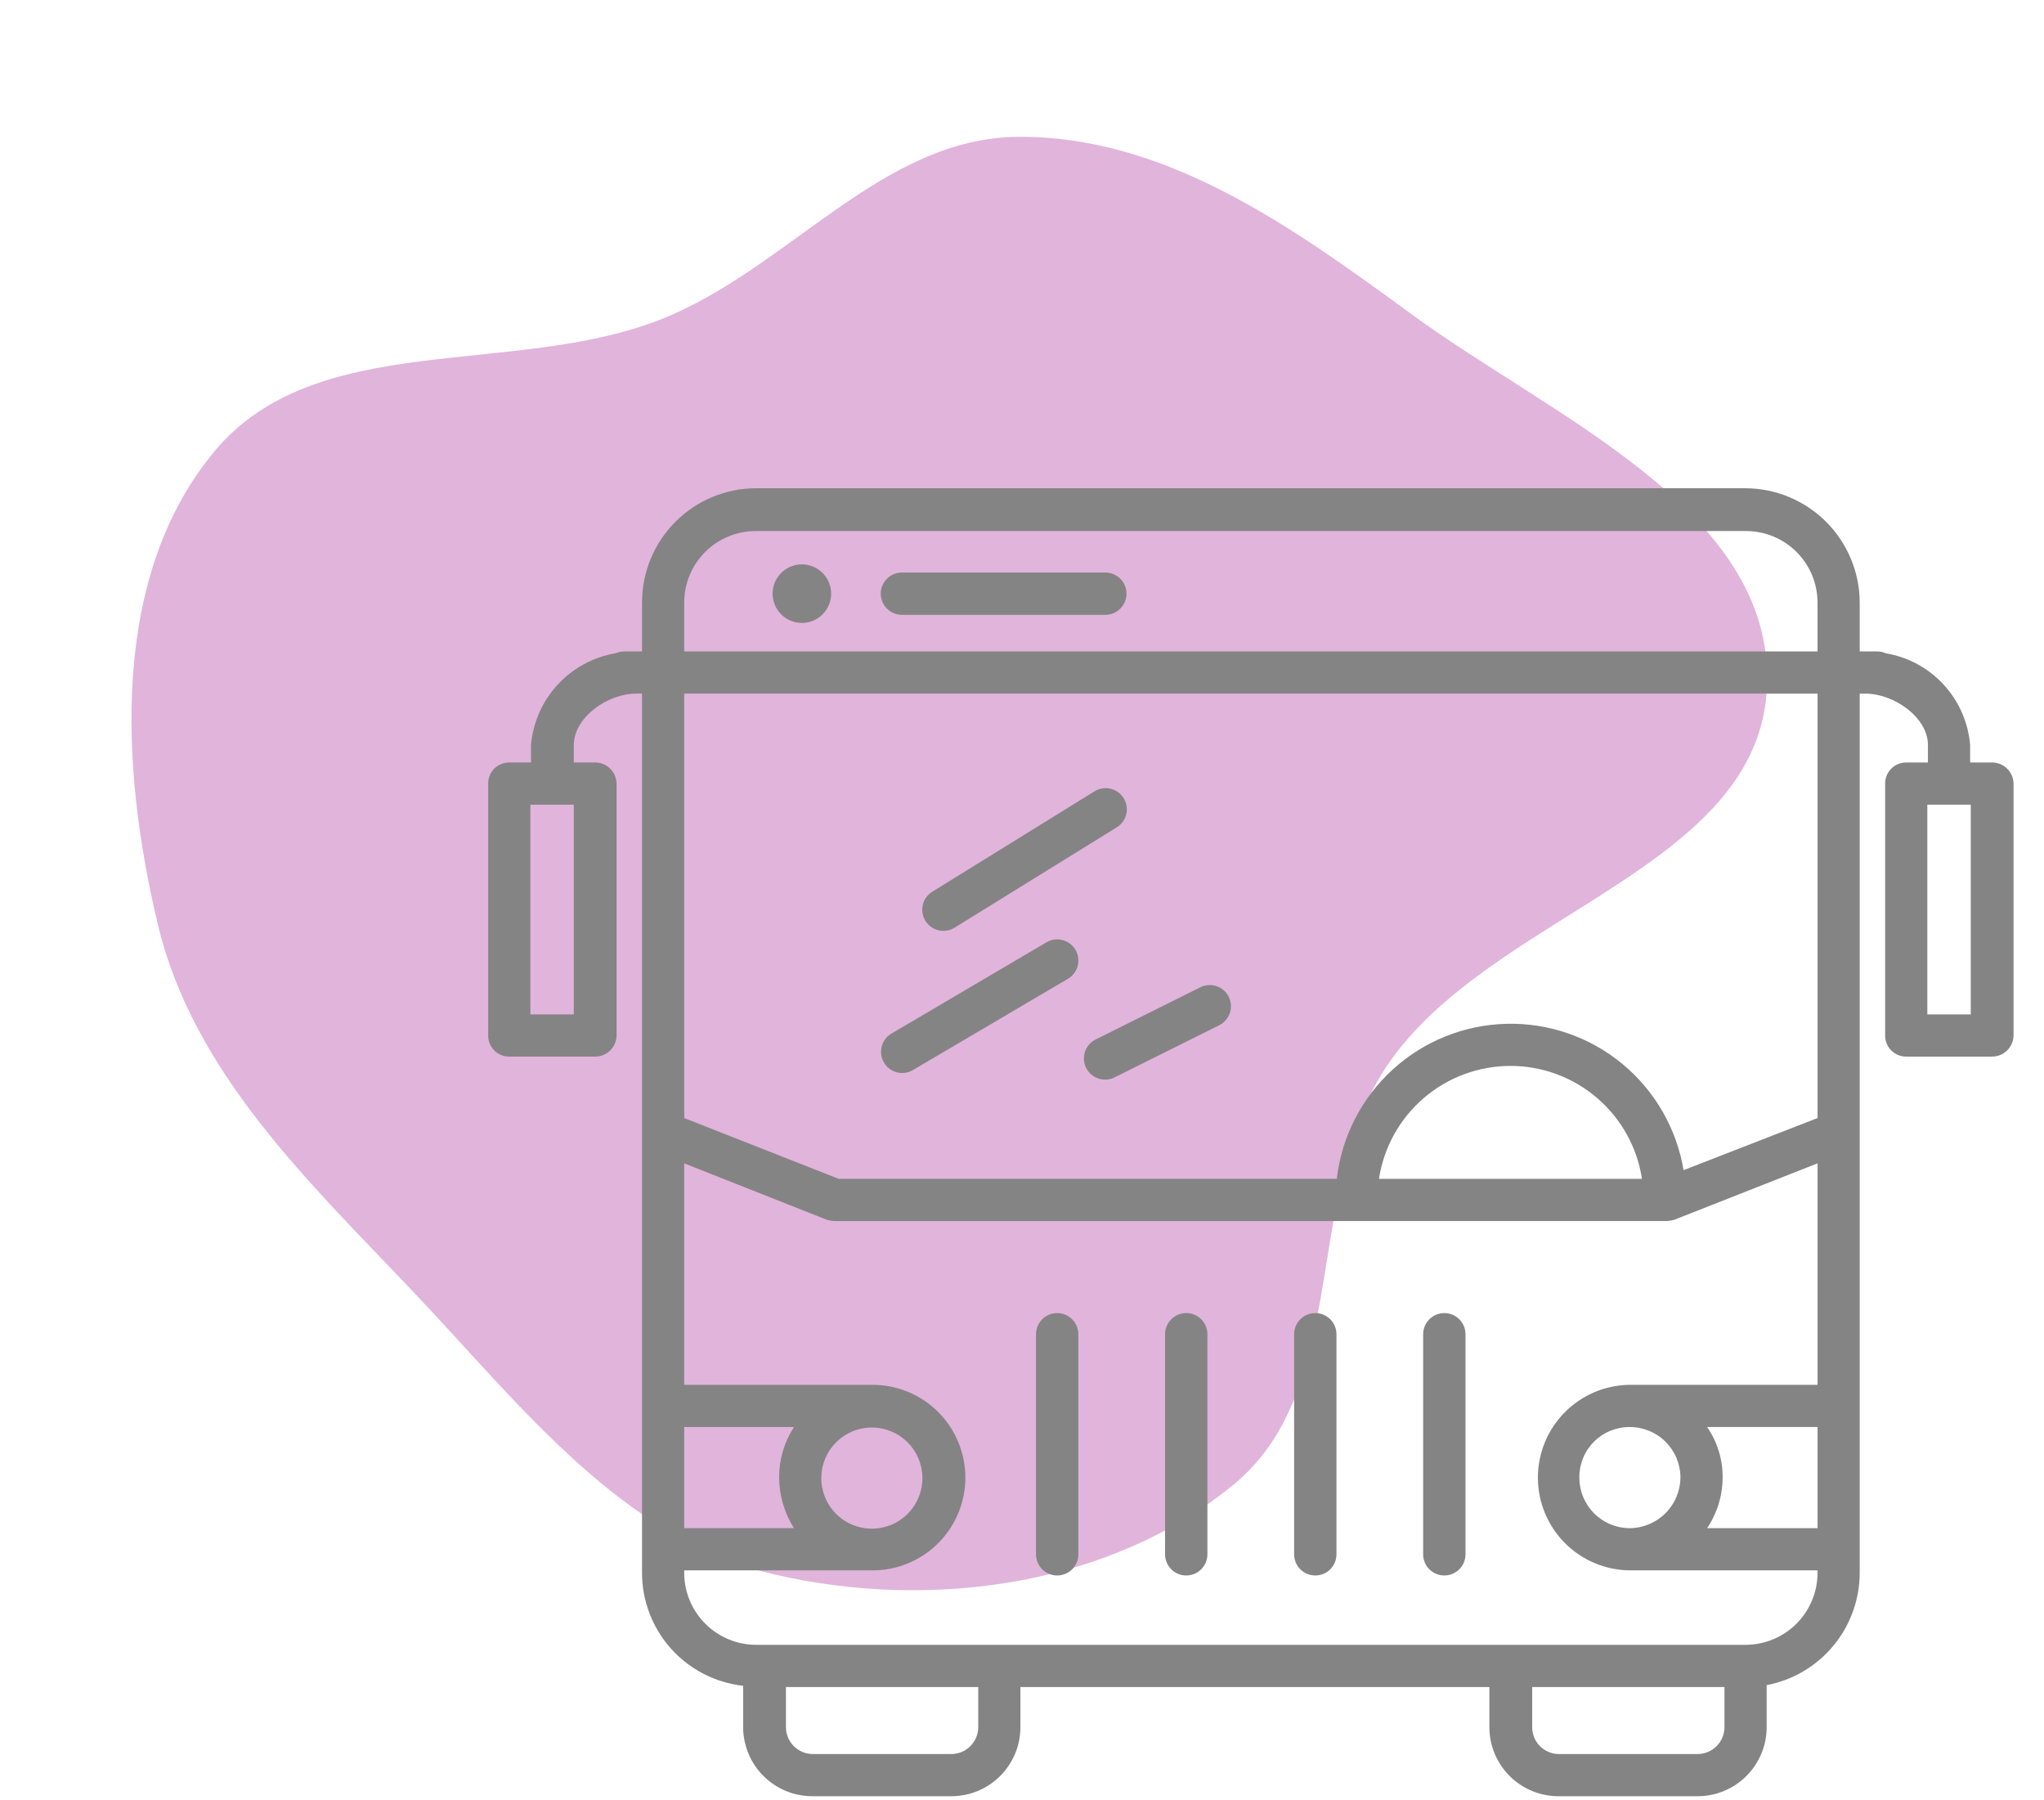 <?xml version="1.0" encoding="UTF-8"?> <svg xmlns="http://www.w3.org/2000/svg" viewBox="0 0 86.00 75.73" data-guides="{&quot;vertical&quot;:[],&quot;horizontal&quot;:[]}"><defs></defs><path fill="#b445a6" stroke="none" fill-opacity="0.4" stroke-width="1" stroke-opacity="1" clip-rule="evenodd" fill-rule="evenodd" font-size-adjust="" id="tSvg1dcdcfd2da" title="Path 23" d="M42.839 5.756C49.042 5.71 54.382 9.552 59.391 13.218C65.347 17.577 74.596 21.419 74.349 28.816C74.09 36.567 62.635 38.416 58.334 44.865C54.795 50.172 56.847 58.346 51.941 62.415C46.743 66.726 39.145 67.751 32.58 66.225C26.19 64.739 21.959 59.161 17.441 54.394C12.993 49.702 8.131 45.152 6.633 38.852C5.052 32.204 4.653 24.238 9.022 18.987C13.302 13.842 21.546 15.882 27.768 13.448C33.151 11.342 37.065 5.798 42.839 5.756Z"></path><path fill="#848484" stroke="none" fill-opacity="1" stroke-width="1" stroke-opacity="1" font-size-adjust="" id="tSvg17fbfb16a1c" title="Path 24" d="M83.805 32.073C83.501 32.073 83.196 32.073 82.892 32.073C82.892 31.83 82.892 31.586 82.892 31.343C82.815 30.395 82.424 29.501 81.781 28.801C81.138 28.101 80.28 27.636 79.342 27.48C79.22 27.424 79.086 27.397 78.951 27.401C78.716 27.401 78.481 27.401 78.246 27.401C78.246 26.714 78.246 26.027 78.246 25.34C78.241 24.068 77.733 22.849 76.834 21.95C75.934 21.05 74.716 20.543 73.444 20.537C59.568 20.537 45.691 20.537 31.815 20.537C30.542 20.538 29.321 21.044 28.42 21.945C27.52 22.845 27.014 24.066 27.013 25.34C27.013 26.027 27.013 26.714 27.013 27.401C26.769 27.401 26.525 27.401 26.282 27.401C26.148 27.402 26.015 27.429 25.89 27.48C24.955 27.64 24.099 28.107 23.457 28.806C22.814 29.505 22.422 30.397 22.341 31.343C22.341 31.586 22.341 31.83 22.341 32.073C22.036 32.073 21.732 32.073 21.427 32.073C21.31 32.072 21.195 32.095 21.086 32.139C20.978 32.183 20.88 32.248 20.797 32.331C20.715 32.413 20.649 32.512 20.605 32.62C20.561 32.728 20.539 32.844 20.54 32.961C20.54 36.493 20.54 40.025 20.54 43.557C20.539 43.674 20.561 43.79 20.605 43.898C20.65 44.006 20.715 44.104 20.798 44.187C20.88 44.269 20.979 44.335 21.087 44.379C21.195 44.423 21.31 44.446 21.427 44.444C22.628 44.444 23.828 44.444 25.029 44.444C25.268 44.447 25.498 44.356 25.669 44.189C25.84 44.023 25.938 43.796 25.942 43.557C25.942 40.025 25.942 36.493 25.942 32.961C25.939 32.722 25.84 32.495 25.669 32.328C25.498 32.162 25.268 32.07 25.029 32.073C24.733 32.073 24.437 32.073 24.142 32.073C24.142 31.83 24.142 31.586 24.142 31.343C24.142 30.168 25.577 29.176 26.752 29.176C26.838 29.176 26.926 29.176 27.013 29.176C27.013 41.504 27.013 53.832 27.013 66.159C27.013 67.336 27.447 68.471 28.232 69.348C29.017 70.224 30.097 70.78 31.267 70.91C31.267 71.493 31.267 72.075 31.267 72.658C31.271 73.43 31.581 74.168 32.129 74.711C32.677 75.255 33.418 75.558 34.19 75.555C36.139 75.555 38.088 75.555 40.036 75.555C40.804 75.553 41.539 75.247 42.082 74.704C42.625 74.161 42.931 73.426 42.933 72.658C42.933 72.093 42.933 71.527 42.933 70.962C49.511 70.962 56.088 70.962 62.665 70.962C62.665 71.527 62.665 72.093 62.665 72.658C62.667 73.426 62.974 74.161 63.516 74.704C64.059 75.246 64.794 75.553 65.562 75.555C67.519 75.555 69.477 75.555 71.434 75.555C72.202 75.553 72.937 75.247 73.48 74.704C74.022 74.161 74.329 73.426 74.331 72.658C74.331 72.067 74.331 71.475 74.331 70.883C75.431 70.674 76.424 70.087 77.138 69.225C77.853 68.363 78.244 67.279 78.246 66.159C78.246 53.832 78.246 41.504 78.246 29.176C78.325 29.176 78.403 29.176 78.481 29.176C79.682 29.176 81.117 30.168 81.117 31.343C81.117 31.586 81.117 31.83 81.117 32.073C80.813 32.073 80.508 32.073 80.204 32.073C80.087 32.072 79.971 32.095 79.863 32.139C79.755 32.183 79.656 32.248 79.574 32.331C79.491 32.413 79.426 32.512 79.382 32.62C79.337 32.728 79.315 32.844 79.316 32.961C79.316 36.493 79.316 40.025 79.316 43.557C79.315 43.674 79.338 43.79 79.382 43.898C79.426 44.006 79.492 44.104 79.574 44.187C79.657 44.269 79.755 44.335 79.863 44.379C79.971 44.423 80.087 44.446 80.204 44.444C81.404 44.444 82.605 44.444 83.805 44.444C84.044 44.447 84.274 44.356 84.445 44.189C84.616 44.023 84.715 43.796 84.719 43.557C84.719 40.025 84.719 36.493 84.719 32.961C84.715 32.722 84.617 32.495 84.445 32.328C84.274 32.162 84.044 32.07 83.805 32.073C83.805 32.073 83.805 32.073 83.805 32.073ZM24.142 42.67C23.533 42.67 22.924 42.67 22.315 42.67C22.315 39.729 22.315 36.789 22.315 33.848C22.924 33.848 23.533 33.848 24.142 33.848C24.142 36.789 24.142 39.729 24.142 42.67ZM28.787 60.026C30.327 60.026 31.867 60.026 33.407 60.026C32.998 60.655 32.78 61.39 32.781 62.14C32.784 62.898 33.001 63.64 33.407 64.28C31.867 64.28 30.327 64.28 28.787 64.28C28.787 62.862 28.787 61.444 28.787 60.026ZM41.159 72.658C41.156 72.955 41.037 73.239 40.827 73.449C40.617 73.659 40.333 73.778 40.036 73.781C38.088 73.781 36.139 73.781 34.19 73.781C33.893 73.778 33.609 73.659 33.399 73.449C33.189 73.239 33.07 72.955 33.068 72.658C33.068 72.093 33.068 71.527 33.068 70.962C35.765 70.962 38.462 70.962 41.159 70.962C41.159 71.527 41.159 72.093 41.159 72.658ZM72.556 72.658C72.554 72.955 72.435 73.239 72.225 73.449C72.015 73.659 71.731 73.778 71.434 73.781C69.477 73.781 67.519 73.781 65.562 73.781C65.269 73.773 64.991 73.651 64.786 73.442C64.581 73.232 64.466 72.951 64.466 72.658C64.466 72.093 64.466 71.527 64.466 70.962C67.163 70.962 69.86 70.962 72.556 70.962C72.556 71.527 72.556 72.093 72.556 72.658ZM76.472 64.28C74.923 64.28 73.374 64.28 71.826 64.28C72.251 63.648 72.479 62.903 72.478 62.14C72.483 61.385 72.255 60.647 71.826 60.026C73.374 60.026 74.923 60.026 76.472 60.026C76.472 61.444 76.472 62.862 76.472 64.28ZM76.472 58.251C73.835 58.251 71.199 58.251 68.563 58.251C67.536 58.263 66.555 58.679 65.833 59.41C65.111 60.14 64.706 61.126 64.706 62.153C64.706 63.18 65.111 64.166 65.833 64.897C66.555 65.627 67.536 66.043 68.563 66.055C71.199 66.055 73.835 66.055 76.472 66.055C76.472 66.09 76.472 66.125 76.472 66.159C76.471 66.962 76.152 67.732 75.584 68.3C75.016 68.867 74.247 69.186 73.444 69.187C59.568 69.187 45.691 69.187 31.815 69.187C31.012 69.186 30.242 68.867 29.675 68.3C29.107 67.732 28.788 66.962 28.787 66.159C28.787 66.125 28.787 66.09 28.787 66.055C31.415 66.055 34.042 66.055 36.669 66.055C37.186 66.061 37.698 65.965 38.177 65.771C38.655 65.578 39.091 65.291 39.458 64.928C39.825 64.566 40.116 64.133 40.315 63.657C40.514 63.181 40.617 62.669 40.617 62.153C40.617 61.637 40.514 61.126 40.315 60.65C40.116 60.173 39.825 59.741 39.458 59.378C39.091 59.015 38.655 58.729 38.177 58.535C37.698 58.342 37.186 58.245 36.669 58.251C34.042 58.251 31.415 58.251 28.787 58.251C28.787 55.145 28.787 52.04 28.787 48.934C30.788 49.725 32.789 50.517 34.79 51.309C34.901 51.341 35.015 51.358 35.13 51.361C46.796 51.361 58.463 51.361 70.129 51.361C70.235 51.356 70.341 51.339 70.442 51.309C72.452 50.517 74.462 49.725 76.472 48.934C76.472 52.04 76.472 55.145 76.472 58.251ZM70.703 62.14C70.701 62.707 70.475 63.25 70.074 63.651C69.673 64.052 69.13 64.278 68.563 64.28C68.284 64.279 68.008 64.222 67.75 64.113C67.493 64.005 67.259 63.847 67.063 63.648C66.867 63.449 66.711 63.214 66.606 62.955C66.501 62.696 66.448 62.42 66.449 62.14C66.448 61.862 66.502 61.587 66.608 61.33C66.713 61.073 66.869 60.839 67.066 60.643C67.262 60.446 67.496 60.29 67.753 60.185C68.01 60.079 68.285 60.025 68.563 60.026C69.127 60.023 69.67 60.243 70.071 60.64C70.472 61.036 70.7 61.576 70.703 62.14C70.703 62.14 70.703 62.14 70.703 62.14ZM34.555 62.14C34.564 61.582 34.792 61.049 35.19 60.657C35.588 60.266 36.124 60.046 36.682 60.046C37.241 60.046 37.777 60.266 38.175 60.657C38.573 61.049 38.801 61.582 38.81 62.14C38.814 62.422 38.762 62.703 38.657 62.965C38.553 63.226 38.396 63.465 38.199 63.666C38.001 63.867 37.764 64.027 37.504 64.136C37.244 64.245 36.965 64.301 36.682 64.301C36.4 64.301 36.121 64.245 35.861 64.136C35.6 64.027 35.364 63.867 35.166 63.666C34.968 63.465 34.812 63.226 34.708 62.965C34.603 62.703 34.551 62.422 34.555 62.14C34.555 62.14 34.555 62.14 34.555 62.14ZM58.019 49.586C58.221 48.264 58.891 47.058 59.906 46.186C60.921 45.315 62.214 44.836 63.552 44.836C64.89 44.836 66.183 45.315 67.198 46.186C68.213 47.058 68.883 48.264 69.085 49.586C65.397 49.586 61.708 49.586 58.019 49.586ZM76.472 47.029C74.592 47.759 72.713 48.49 70.834 49.221C70.542 47.469 69.627 45.881 68.258 44.75C66.888 43.619 65.156 43.02 63.38 43.065C61.605 43.109 59.905 43.793 58.593 44.992C57.282 46.19 56.448 47.822 56.244 49.586C49.258 49.586 42.272 49.586 35.286 49.586C33.12 48.734 30.954 47.881 28.787 47.029C28.787 41.078 28.787 35.127 28.787 29.176C44.682 29.176 60.577 29.176 76.472 29.176C76.472 35.127 76.472 41.078 76.472 47.029ZM76.472 27.401C60.577 27.401 44.682 27.401 28.787 27.401C28.787 26.714 28.787 26.027 28.787 25.34C28.788 24.944 28.867 24.552 29.02 24.186C29.172 23.82 29.396 23.489 29.677 23.21C29.958 22.931 30.292 22.71 30.659 22.561C31.026 22.411 31.419 22.335 31.815 22.338C45.691 22.338 59.567 22.338 73.444 22.338C73.84 22.335 74.233 22.411 74.599 22.561C74.966 22.71 75.3 22.931 75.581 23.21C75.862 23.489 76.086 23.82 76.239 24.186C76.391 24.552 76.47 24.944 76.471 25.34C76.471 26.027 76.471 26.714 76.472 27.401ZM82.918 42.67C82.309 42.67 81.7 42.67 81.091 42.67C81.091 39.729 81.091 36.789 81.091 33.848C81.7 33.848 82.309 33.848 82.918 33.848C82.918 36.789 82.918 39.729 82.918 42.67Z"></path><path fill="#848484" stroke="none" fill-opacity="1" stroke-width="1" stroke-opacity="1" font-size-adjust="" id="tSvgc543623531" title="Path 25" d="M37.947 25.862C40.8 25.862 43.654 25.862 46.507 25.862C46.743 25.862 46.969 25.768 47.136 25.601C47.303 25.434 47.397 25.208 47.397 24.972C47.397 24.736 47.303 24.51 47.136 24.343C46.969 24.177 46.743 24.083 46.507 24.083C43.654 24.083 40.8 24.083 37.947 24.083C37.711 24.083 37.484 24.177 37.318 24.343C37.151 24.51 37.057 24.736 37.057 24.972C37.057 25.208 37.151 25.434 37.318 25.601C37.484 25.768 37.711 25.862 37.947 25.862C37.947 25.862 37.947 25.862 37.947 25.862Z"></path><path fill="#848484" stroke="none" fill-opacity="1" stroke-width="1" stroke-opacity="1" font-size-adjust="" id="tSvgb392860631" title="Path 26" d="M33.739 26.202C33.983 26.202 34.221 26.13 34.423 25.995C34.625 25.859 34.783 25.667 34.876 25.442C34.969 25.217 34.993 24.969 34.946 24.73C34.898 24.492 34.781 24.272 34.609 24.1C34.437 23.928 34.217 23.811 33.978 23.763C33.74 23.716 33.492 23.74 33.267 23.833C33.042 23.927 32.85 24.084 32.715 24.287C32.579 24.489 32.507 24.727 32.507 24.971C32.507 25.133 32.539 25.293 32.601 25.442C32.663 25.592 32.753 25.728 32.868 25.842C32.982 25.956 33.118 26.047 33.268 26.109C33.417 26.171 33.577 26.203 33.739 26.202C33.739 26.202 33.739 26.202 33.739 26.202Z"></path><path fill="#848484" stroke="none" fill-opacity="1" stroke-width="1" stroke-opacity="1" font-size-adjust="" id="tSvg174ad2881df" title="Path 27" d="M44.48 55.233C44.363 55.233 44.247 55.256 44.139 55.3C44.031 55.345 43.933 55.411 43.85 55.493C43.767 55.576 43.702 55.674 43.657 55.782C43.612 55.89 43.589 56.006 43.589 56.123C43.589 59.208 43.589 62.294 43.589 65.38C43.589 65.616 43.683 65.843 43.85 66.01C44.017 66.177 44.244 66.27 44.48 66.27C44.716 66.27 44.943 66.177 45.11 66.01C45.277 65.843 45.371 65.616 45.371 65.38C45.371 62.294 45.371 59.208 45.371 56.123C45.371 56.006 45.347 55.89 45.303 55.782C45.258 55.674 45.192 55.576 45.11 55.493C45.027 55.411 44.929 55.345 44.821 55.3C44.713 55.256 44.597 55.233 44.48 55.233Z"></path><path fill="#848484" stroke="none" fill-opacity="1" stroke-width="1" stroke-opacity="1" font-size-adjust="" id="tSvgaae0df98a3" title="Path 28" d="M49.91 55.233C49.793 55.233 49.677 55.256 49.569 55.3C49.461 55.345 49.363 55.411 49.28 55.493C49.198 55.576 49.132 55.674 49.087 55.782C49.042 55.89 49.019 56.006 49.019 56.123C49.019 59.208 49.019 62.294 49.019 65.38C49.019 65.616 49.113 65.843 49.28 66.01C49.447 66.177 49.674 66.27 49.91 66.27C50.146 66.27 50.373 66.177 50.54 66.01C50.707 65.843 50.801 65.616 50.801 65.38C50.801 62.294 50.801 59.208 50.801 56.123C50.801 56.006 50.778 55.89 50.733 55.782C50.688 55.674 50.623 55.576 50.54 55.493C50.457 55.411 50.359 55.345 50.251 55.3C50.143 55.256 50.027 55.233 49.91 55.233C49.91 55.233 49.91 55.233 49.91 55.233Z"></path><path fill="#848484" stroke="none" fill-opacity="1" stroke-width="1" stroke-opacity="1" font-size-adjust="" id="tSvgfcaee7bb3f" title="Path 29" d="M55.34 55.233C55.223 55.233 55.108 55.256 54.999 55.3C54.891 55.345 54.793 55.411 54.711 55.493C54.628 55.576 54.562 55.674 54.517 55.782C54.472 55.89 54.449 56.006 54.449 56.123C54.449 59.208 54.449 62.294 54.449 65.38C54.449 65.616 54.543 65.843 54.71 66.01C54.877 66.177 55.104 66.27 55.34 66.27C55.577 66.27 55.803 66.177 55.97 66.01C56.137 65.843 56.231 65.616 56.231 65.38C56.231 62.294 56.231 59.208 56.231 56.123C56.231 56.006 56.208 55.89 56.163 55.782C56.118 55.674 56.053 55.576 55.97 55.493C55.887 55.411 55.789 55.345 55.681 55.3C55.573 55.256 55.457 55.233 55.34 55.233C55.34 55.233 55.34 55.233 55.34 55.233Z"></path><path fill="#848484" stroke="none" fill-opacity="1" stroke-width="1" stroke-opacity="1" font-size-adjust="" id="tSvg33b4c31724" title="Path 30" d="M60.769 55.233C60.652 55.233 60.536 55.256 60.428 55.3C60.32 55.345 60.222 55.411 60.139 55.493C60.057 55.576 59.991 55.674 59.946 55.782C59.901 55.89 59.878 56.006 59.878 56.123C59.878 59.208 59.878 62.294 59.878 65.38C59.878 65.616 59.972 65.843 60.139 66.01C60.306 66.177 60.533 66.27 60.769 66.27C61.005 66.27 61.232 66.177 61.399 66.01C61.566 65.843 61.66 65.616 61.66 65.38C61.66 62.294 61.66 59.208 61.66 56.123C61.66 56.006 61.637 55.89 61.592 55.782C61.547 55.674 61.482 55.576 61.399 55.493C61.316 55.411 61.218 55.345 61.11 55.3C61.002 55.256 60.886 55.233 60.769 55.233Z"></path><path fill="#848484" stroke="none" fill-opacity="1" stroke-width="1" stroke-opacity="1" font-size-adjust="" id="tSvg332e2facee" title="Path 31" d="M39.696 39.155C39.861 39.156 40.023 39.11 40.163 39.022C42.435 37.617 44.706 36.212 46.977 34.807C47.079 34.746 47.167 34.666 47.237 34.571C47.307 34.476 47.357 34.368 47.385 34.253C47.413 34.138 47.418 34.019 47.399 33.903C47.38 33.786 47.339 33.674 47.277 33.574C47.214 33.474 47.133 33.387 47.037 33.318C46.941 33.249 46.832 33.201 46.717 33.175C46.602 33.148 46.483 33.146 46.366 33.166C46.25 33.186 46.139 33.229 46.039 33.293C43.768 34.698 41.497 36.103 39.225 37.509C39.06 37.611 38.933 37.763 38.863 37.944C38.793 38.125 38.784 38.323 38.837 38.51C38.891 38.696 39.003 38.86 39.158 38.977C39.313 39.093 39.501 39.156 39.695 39.155C39.695 39.155 39.696 39.155 39.696 39.155Z"></path><path fill="#848484" stroke="none" fill-opacity="1" stroke-width="1" stroke-opacity="1" font-size-adjust="" id="tSvg8f00696e30" title="Path 32" d="M44.029 39.637C41.851 40.919 39.673 42.201 37.495 43.483C37.295 43.605 37.152 43.8 37.095 44.027C37.038 44.254 37.073 44.494 37.192 44.696C37.311 44.897 37.504 45.044 37.73 45.104C37.956 45.164 38.196 45.133 38.4 45.017C40.578 43.735 42.755 42.453 44.933 41.171C45.137 41.051 45.284 40.855 45.343 40.626C45.402 40.398 45.368 40.155 45.248 39.952C45.128 39.748 44.932 39.601 44.703 39.542C44.475 39.483 44.232 39.517 44.029 39.637C44.029 39.637 44.029 39.637 44.029 39.637Z"></path><path fill="#848484" stroke="none" fill-opacity="1" stroke-width="1" stroke-opacity="1" font-size-adjust="" id="tSvg3b07d72868" title="Path 33" d="M50.502 41.528C49.039 42.258 47.575 42.988 46.111 43.718C46.004 43.769 45.909 43.84 45.83 43.929C45.752 44.017 45.691 44.12 45.653 44.232C45.615 44.344 45.599 44.462 45.607 44.58C45.614 44.698 45.646 44.813 45.698 44.919C45.751 45.025 45.824 45.119 45.914 45.197C46.004 45.274 46.107 45.332 46.22 45.369C46.332 45.406 46.451 45.42 46.569 45.41C46.686 45.401 46.801 45.368 46.906 45.313C48.37 44.583 49.834 43.854 51.298 43.124C51.509 43.018 51.67 42.833 51.745 42.609C51.82 42.385 51.803 42.14 51.698 41.928C51.592 41.717 51.407 41.556 51.183 41.481C50.959 41.406 50.714 41.423 50.502 41.528C50.502 41.528 50.502 41.528 50.502 41.528Z"></path></svg> 